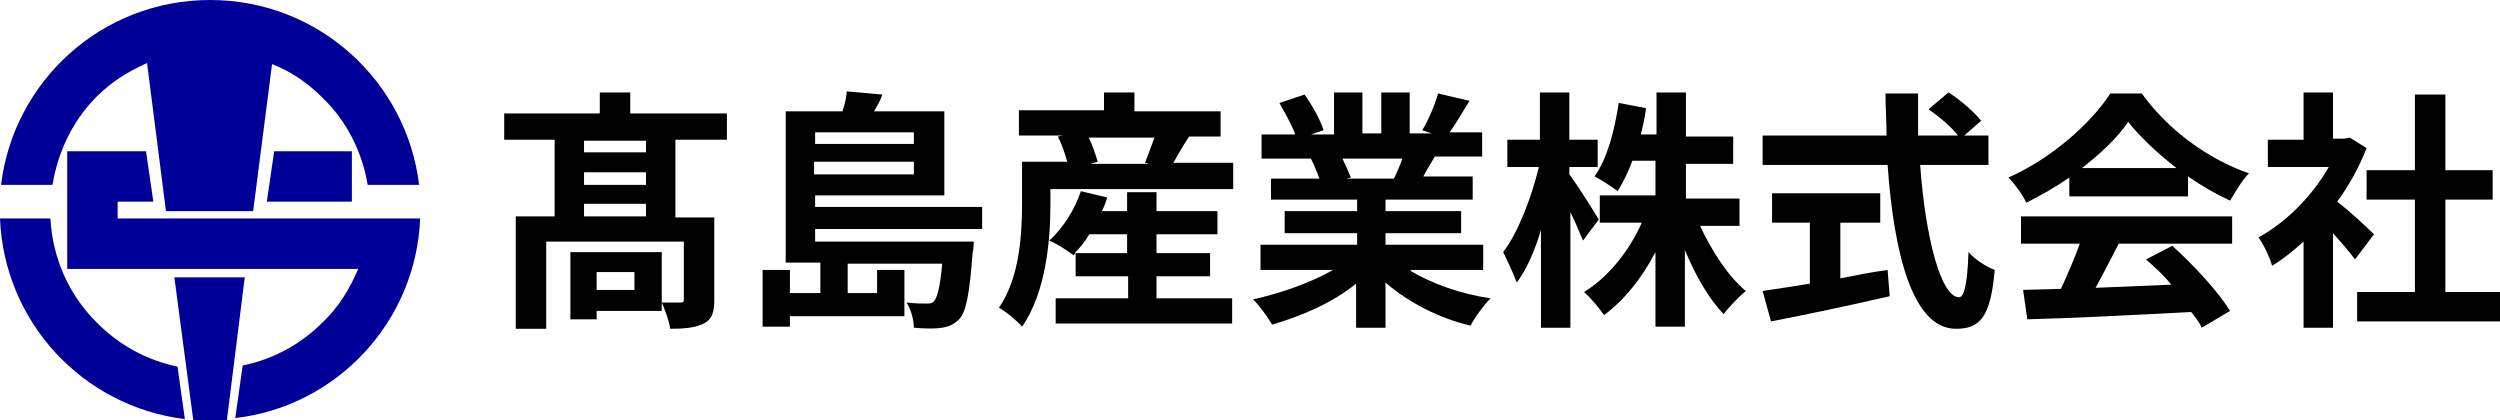 <?xml version="1.0" encoding="utf-8"?>
<!-- Generator: Adobe Illustrator 26.0.1, SVG Export Plug-In . SVG Version: 6.00 Build 0)  -->
<svg version="1.1" id="レイヤー_1" xmlns="http://www.w3.org/2000/svg" xmlns:xlink="http://www.w3.org/1999/xlink" x="0px"
	 y="0px" viewBox="0 0 238 40" style="enable-background:new 0 0 238 40;" xml:space="preserve">
<style type="text/css">
	.st0{fill:#000099;}
</style>
<path class="st0" d="M5,17.6H0.1C1.3,7.7,9.7,0,20,0s18.7,7.7,19.9,17.6H35c-0.5-3.1-2-6.1-4.3-8.3c-1.4-1.4-3-2.5-4.8-3.2l-1.8,14
	h-8.3L14,6c-1.8,0.8-3.4,1.8-4.8,3.2C6.9,11.5,5.5,14.5,5,17.6z M9.2,30.7c-2.7-2.7-4.2-6.2-4.4-9.9H0c0.4,9.9,7.9,17.9,17.6,19.1
	l-0.7-5C14,34.3,11.4,32.9,9.2,30.7z M38.5,20.8h-3.3h-24v-1.6h3.4l-0.7-4.8h-2.7H6.4v4.8v1.6v1.6v3.2h27.7
	c-0.8,1.9-1.9,3.7-3.4,5.1c-2.1,2.1-4.7,3.5-7.6,4.1l-0.7,5C32,38.7,39.6,30.7,40,20.8H38.5z M16.6,26.4L18.4,40h3.2l1.7-13.6H16.6z
	 M25.4,19.2h8.1v-4.8h-7.4L25.4,19.2z"/>
<g>
	<path d="M64.3,13.4v7.3h3.7v7.8c0,1.2-0.2,1.9-1,2.3c-0.8,0.4-1.8,0.5-3.2,0.5c-0.1-0.8-0.5-1.8-0.8-2.5c0.7,0,1.5,0,1.8,0
		c0.3,0,0.3-0.1,0.3-0.3V23H52v8.3h-2.9V20.6h3.7v-7.3H48v-2.5h9.1v-2h2.9v2h9.2v2.5H64.3z M63,29.6h-6.2v0.8h-2.5V24H63V29.6z
		 M61.5,13.4h-5.9v1.1h5.9V13.4z M61.5,16.4h-5.9v1.2h5.9V16.4z M61.5,20.6v-1.2h-5.9v1.2H61.5z M56.8,25.9v1.7h3.6v-1.7H56.8z"/>
	<path d="M77.6,21.8v1.2h15.1c0,0,0,0.7-0.1,1c-0.3,3.9-0.6,5.7-1.3,6.4c-0.5,0.5-1,0.7-1.6,0.8c-0.6,0.1-1.6,0.1-2.7,0
		c0-0.8-0.3-1.8-0.7-2.4c0.8,0.1,1.6,0.1,1.9,0.1c0.3,0,0.5,0,0.7-0.2c0.3-0.3,0.6-1.3,0.8-3.6h-9v2.8h2.8v-2.2h2.6v4.4H75.2v1h-2.6
		v-5.4h2.6v2.2h2.9V25h-3.3V10.6h5.4c0.2-0.6,0.4-1.3,0.4-1.9L84,9c-0.2,0.6-0.5,1.1-0.8,1.6h6.7v8H77.6v1.1h15.9v2.1H77.6z
		 M77.6,12.6v1.1H87v-1.1H77.6z M87,16.6v-1.2h-9.5v1.2H87z"/>
	<path d="M117.4,15.5V18H100v1.4c0,3.4-0.4,8.4-2.7,11.7c-0.4-0.5-1.6-1.5-2.2-1.8c2-2.9,2.2-7.1,2.2-10v-3.9h4.3
		c-0.2-0.7-0.5-1.7-0.9-2.4l0.5-0.1h-4.2v-2.4h8.1V8.8h2.9v1.8h8.2V13h-3c-0.6,0.9-1.1,1.8-1.5,2.5H117.4z M110.2,28.4h7.1v2.4
		h-16.8v-2.4h6.9v-2.1h-5v-2.2l-0.2,0.2c-0.5-0.4-1.6-1.1-2.3-1.4c1.3-1.2,2.4-2.9,3-4.7l2.5,0.6c-0.1,0.4-0.3,0.9-0.5,1.3h2.4v-1.8
		h2.8v1.8h5.8v2.2h-5.8v1.8h5.1v2.2h-5.1V28.4z M107.3,24.1v-1.8h-3.6c-0.4,0.7-0.9,1.3-1.4,1.8H107.3z M103.6,13
		c0.4,0.8,0.7,1.7,0.9,2.4l-0.7,0.2h5.6l-0.4-0.1c0.3-0.7,0.6-1.6,0.9-2.4H103.6z"/>
	<path d="M134.3,25.8c2,1.2,4.8,2.2,7.6,2.6c-0.6,0.6-1.5,1.8-1.9,2.6c-3-0.7-5.9-2.2-8.1-4.1v4.3h-2.8v-4.2c-2.2,1.8-5.2,3.1-8,3.9
		c-0.4-0.7-1.2-1.8-1.8-2.4c2.7-0.6,5.5-1.6,7.6-2.8H120v-2.4h9.2v-1.1h-6.9v-2.1h6.9v-1.1H121V17h4.6c-0.2-0.6-0.5-1.3-0.8-1.9
		l0.3,0h-5v-2.3h3.2c-0.3-0.9-1-2.1-1.5-3l2.4-0.8c0.7,1,1.5,2.4,1.8,3.4l-1.2,0.4h2.2V8.8h2.7v3.9h1.8V8.8h2.7v3.9h2.1l-0.9-0.3
		c0.6-1,1.2-2.4,1.5-3.5l3,0.7c-0.7,1.1-1.3,2.2-1.9,3h3.1v2.3h-4.5c-0.4,0.7-0.8,1.3-1.1,1.9h4.7v2.2h-8.3v1.1h7.2v2.1h-7.2v1.1
		h9.3v2.4H134.3z M127.8,15.1c0.3,0.6,0.6,1.3,0.8,1.8l-0.4,0.1h4.5c0.3-0.6,0.6-1.3,0.8-1.9H127.8z"/>
	<path d="M150.7,22.9c-0.3-0.7-0.7-1.7-1.2-2.7v11h-2.8v-9.3c-0.6,2-1.4,3.8-2.3,5c-0.3-0.8-0.9-2.1-1.3-2.9
		c1.4-1.8,2.7-5.2,3.4-8.1h-3v-2.6h3.1V8.8h2.8v4.5h2.7v2.6h-2.7v0.7c0.7,0.9,2.4,3.6,2.8,4.3L150.7,22.9z M161.8,21.4
		c1.1,2.4,2.7,4.9,4.4,6.3c-0.6,0.5-1.6,1.5-2.1,2.2c-1.4-1.4-2.7-3.7-3.7-6.1v7.3h-2.8v-7.1c-1.3,2.5-3,4.6-4.9,6
		c-0.4-0.6-1.3-1.7-1.9-2.2c2.3-1.4,4.3-3.9,5.5-6.6h-4v-2.6h5.3v-3.3h-2.2c-0.4,1.1-0.9,2.1-1.4,2.9c-0.5-0.4-1.6-1.1-2.2-1.4
		c1.2-1.7,1.9-4.3,2.3-7l2.6,0.5c-0.1,0.9-0.3,1.7-0.5,2.5h1.5V8.8h2.8V13h4.5v2.6h-4.5v3.3h5.1v2.6H161.8z"/>
	<path d="M182.8,15.7c0.5,7,2,12.6,3.7,12.6c0.5,0,0.8-1.3,0.9-4.3c0.6,0.7,1.7,1.4,2.5,1.7c-0.4,4.5-1.4,5.6-3.7,5.6
		c-4.1,0-5.9-7.1-6.5-15.6h-11.9v-2.8h11.8c0-1.3-0.1-2.6-0.1-4h3.1c0,1.3,0,2.7,0,4h3.8c-0.6-0.8-1.8-1.8-2.8-2.5l1.9-1.6
		c1.1,0.7,2.5,1.9,3.1,2.7l-1.6,1.4h2.3v2.8H182.8z M175.2,26.5c1.5-0.3,3-0.6,4.5-0.8l0.2,2.5c-3.9,0.9-8.2,1.8-11.3,2.4l-0.8-2.9
		c1.2-0.2,2.8-0.4,4.5-0.7v-5.8h-3.6v-2.8h10.3v2.8h-3.8V26.5z"/>
	<path d="M197,16.9c-1.3,0.9-2.7,1.7-4.1,2.4c-0.3-0.7-1.1-1.8-1.7-2.4c4.1-1.8,7.9-5.2,9.7-8h3c2.5,3.5,6.4,6.3,10.2,7.6
		c-0.7,0.7-1.3,1.8-1.8,2.6c-1.3-0.6-2.7-1.4-4-2.3v1.9H197V16.9z M192.7,20.6h19.8v2.6h-10.8c-0.7,1.4-1.5,2.9-2.2,4.2
		c2.3-0.1,4.8-0.2,7.2-0.3c-0.7-0.9-1.6-1.7-2.4-2.4l2.5-1.3c2.1,1.9,4.4,4.4,5.5,6.2l-2.7,1.6c-0.2-0.5-0.6-1-1-1.5
		c-5.6,0.3-11.6,0.6-15.6,0.7l-0.4-2.8l3.6-0.1c0.6-1.3,1.3-2.9,1.8-4.3h-5.6V20.6z M207.2,16c-1.8-1.4-3.5-3-4.6-4.4
		c-1,1.5-2.6,3-4.4,4.4H207.2z"/>
	<path d="M224.2,24.7c-0.5-0.7-1.3-1.6-2.1-2.5v9h-2.8V23c-1,0.9-2,1.7-3,2.3c-0.2-0.8-0.9-2.2-1.3-2.7c2.6-1.4,5.1-3.9,6.7-6.7
		h-5.8v-2.6h3.4V8.8h2.8v4.4h1.1l0.5-0.1l1.6,1c-0.7,1.8-1.7,3.6-2.8,5.1c1.2,0.9,3,2.6,3.5,3.1L224.2,24.7z M238,27.8v2.8h-13.6
		v-2.8h5.5V19h-4.6v-2.8h4.6V9h2.9v7.2h4.5V19h-4.5v8.8H238z"/>
</g>
</svg>
